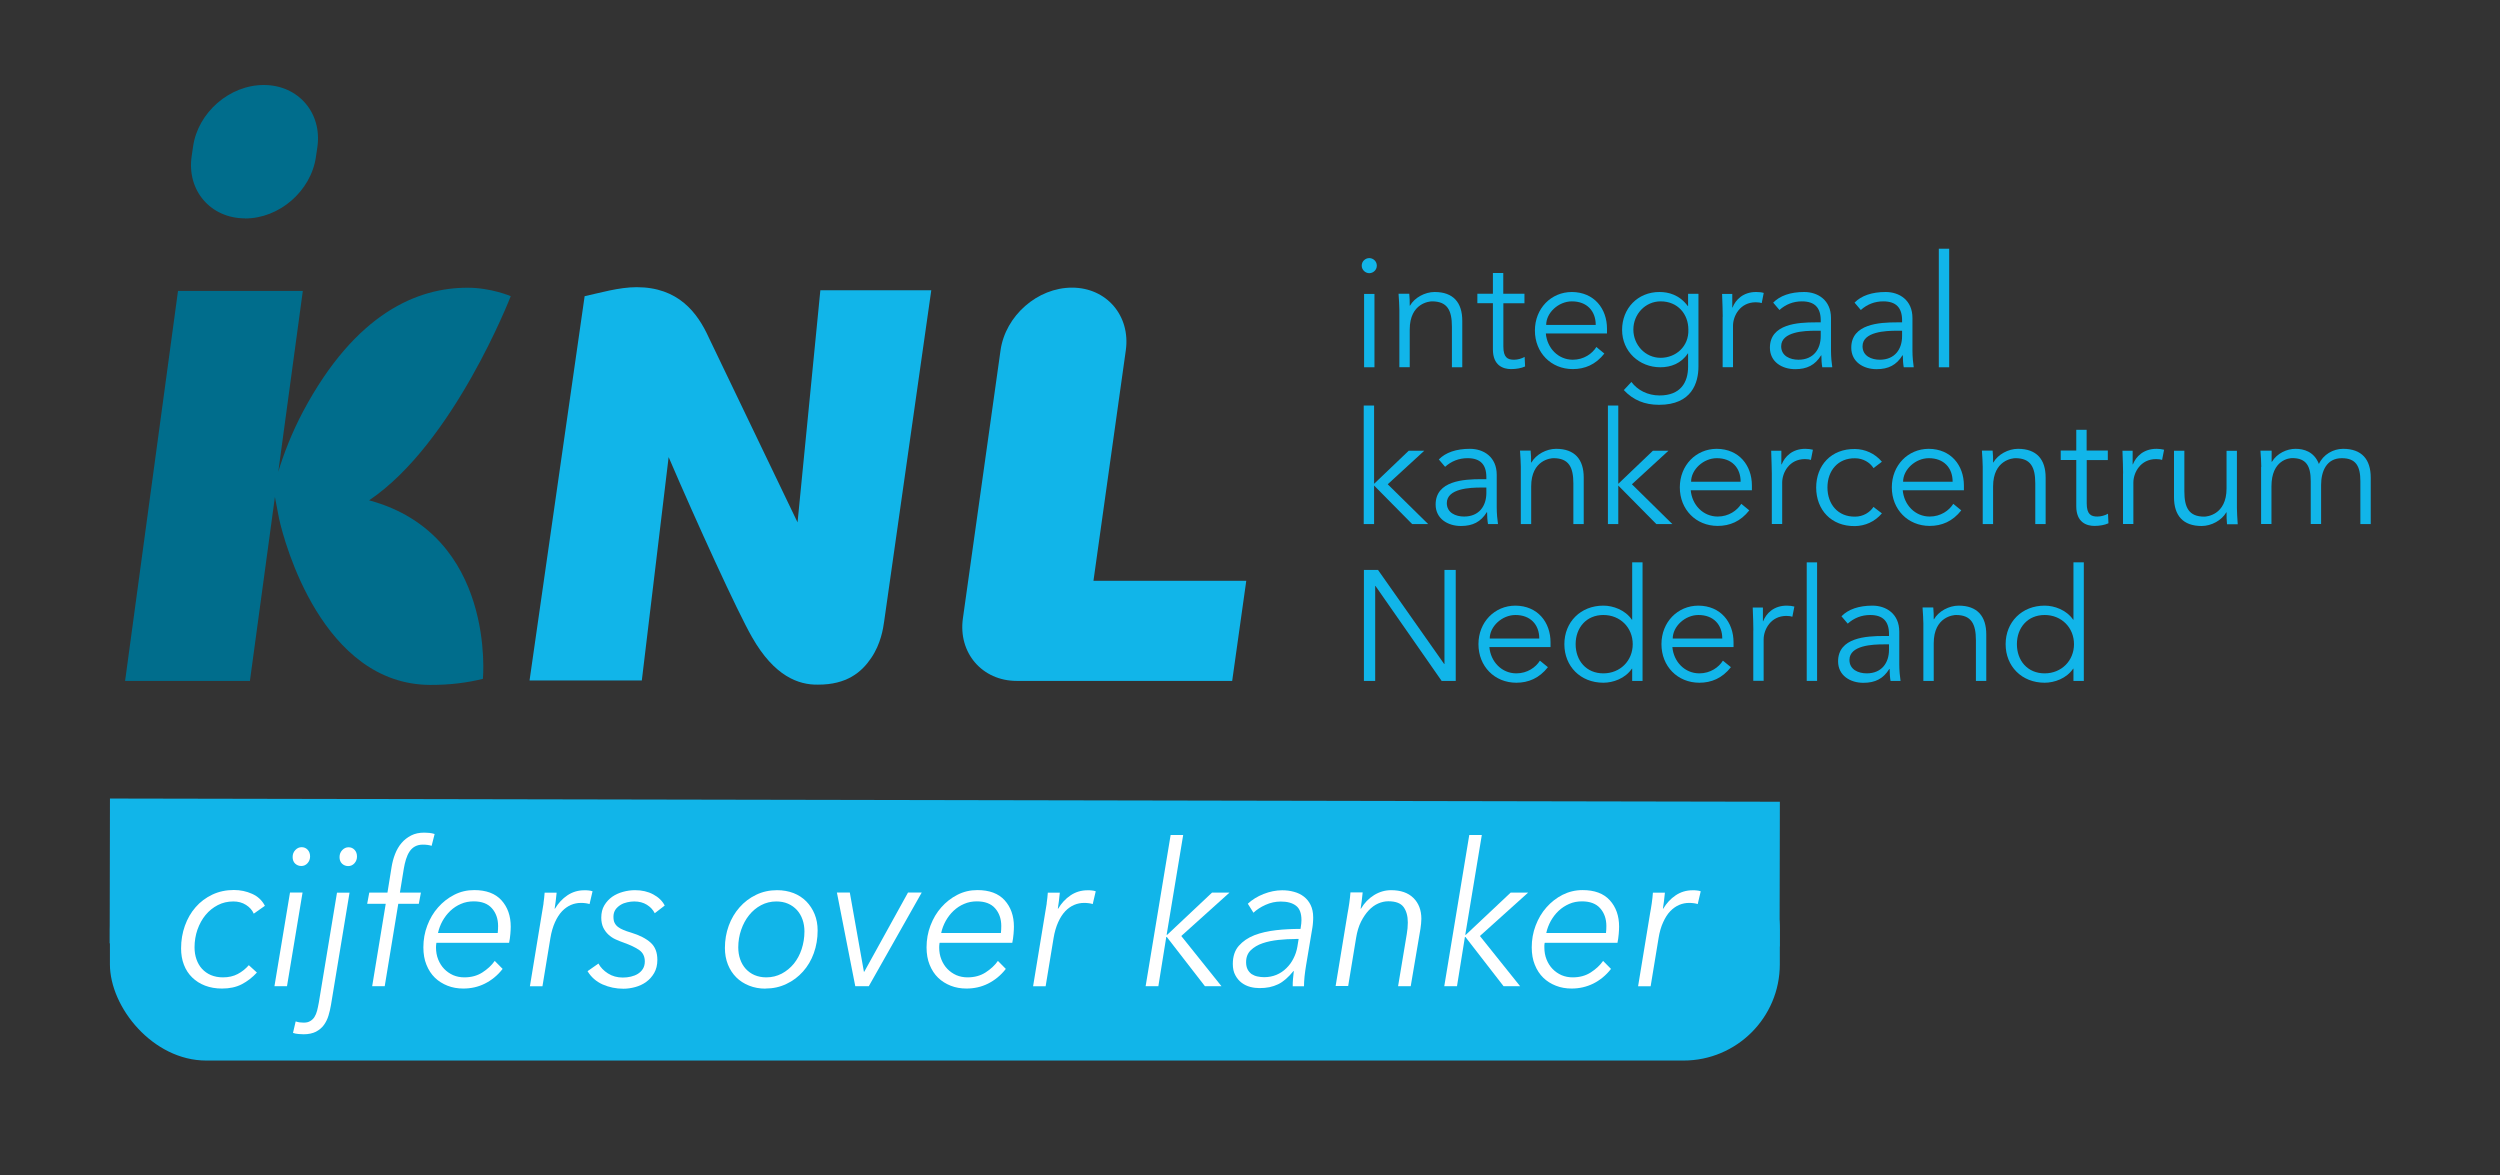 <?xml version="1.0" encoding="UTF-8"?><svg id="Laag_1" xmlns="http://www.w3.org/2000/svg" viewBox="0 0 275 129.28"><rect x="0" y="0" width="275" height="129.28" fill="#333333" stroke="none"/><defs><style>.cls-1{fill:#006d8c;}.cls-2{fill:#fff;}.cls-3{fill:#11b5e9;}</style></defs><path class="cls-1" d="M26.94,24.03c3.77,.02,7.27-3.01,7.81-6.76l.16-1.09c.54-3.75-2.08-6.81-5.86-6.83s-7.27,3.01-7.81,6.76l-.16,1.09c-.54,3.75,2.08,6.81,5.86,6.82Z"/><path class="cls-1" d="M40.61,55.03c9.31-6.27,15.57-22.45,15.57-22.45,0,0-2.16-.94-4.78-.93-5.39,0-12.25,2.7-18.06,13.61-1.26,2.36-2.18,4.81-2.73,6.63l2.7-19.89h-13.73l-5.82,42.9h13.73l2.75-20.24,.46,2.4c.58,2.65,4.78,18.23,16.62,18.28,2.24,.01,4.16-.26,5.8-.67,0,0,1.48-15.84-12.5-19.63Z"/><path class="cls-3" d="M90.24,31.92l-2.51,25.54-9.75-20.3c-1.26-2.79-3.38-5.57-7.95-5.57-1.96,0-4.08,.64-5.72,.99l-6.06,42.27h12.35l2.95-24.57c3.04,7.09,7.58,17.04,9.17,19.8,2.46,4.33,5.14,5.27,7.26,5.23,3.16,.01,4.8-1.37,5.85-2.93,1.06-1.55,1.32-3.25,1.42-3.98l5.19-36.47h-12.21Z"/><path class="cls-3" d="M120.28,63.89l3.56-25.36c.53-3.8-2.12-6.89-5.92-6.89s-7.32,3.09-7.86,6.89l-4.14,29.48c-.54,3.8,2.12,6.89,5.92,6.89h23.7l1.55-11.01h-16.81"/><g><path class="cls-3" d="M150.62,30.05c-.41,0-.83-.34-.83-.83s.41-.83,.83-.83,.83,.34,.83,.83-.41,.83-.83,.83Zm.57,10.35h-1.14v-8.07h1.14v8.07Z"/><path class="cls-3" d="M155.02,32.33c.05,.43,.05,.86,.05,1.29h.03c.5-.88,1.64-1.5,2.71-1.5,2.05,0,3.04,1.16,3.04,3.16v5.12h-1.14v-4.47c0-1.79-.5-2.78-2.19-2.78-.24,0-2.45,.16-2.45,3.1v4.14h-1.14v-6.3c0-.43-.05-1.19-.09-1.78h1.17Z"/><path class="cls-3" d="M167.7,33.36h-2.33v4.76c0,1.21,.47,1.45,1.17,1.45,.4,0,.83-.12,1.17-.31l.05,1.05c-.41,.19-.97,.29-1.54,.29-.86,0-2-.38-2-2.16v-5.09h-1.71v-1.04h1.71v-2.28h1.14v2.28h2.33v1.04Z"/><path class="cls-3" d="M170.04,36.67c.14,1.62,1.36,2.9,2.97,2.9,1.21,0,2.14-.67,2.59-1.4l.88,.72c-.95,1.21-2.14,1.71-3.47,1.71-2.4,0-4.17-1.81-4.17-4.24s1.78-4.24,4.07-4.24c2.45,.02,3.86,1.83,3.86,4.04v.52h-6.73Zm5.49-.93c0-1.54-.98-2.59-2.62-2.59-1.48,0-2.83,1.26-2.83,2.59h5.45Z"/><path class="cls-3" d="M179.46,42.02c.67,.9,1.79,1.48,3.09,1.48,2.31,0,3.14-1.43,3.14-3.17v-1.45h-.03c-.72,1.09-1.85,1.52-3.02,1.52-2.33,0-4.21-1.74-4.21-4.11s1.72-4.17,4.11-4.17c.97,0,2.19,.29,3.12,1.55h.03v-1.35h1.14v8c0,1.76-.71,4.21-4.33,4.21-1.6,0-2.85-.52-3.88-1.62l.84-.9Zm3.21-2.66c1.66,0,3.12-1.24,3.05-3.11,0-1.69-1.16-3.1-3.05-3.1-1.69,0-3,1.41-3,3.1s1.31,3.11,3,3.11Z"/><path class="cls-3" d="M189.5,34.85c0-.72-.03-1.35-.07-2.52h1.12v1.5h.03c.33-.86,1.17-1.71,2.59-1.71,.33,0,.6,.03,.84,.1l-.22,1.12c-.14-.05-.35-.09-.66-.09-1.72,0-2.5,1.5-2.5,2.59v4.55h-1.14v-5.55Z"/><path class="cls-3" d="M200.28,35.45v-.21c0-1.4-.67-2.09-2.07-2.09-.95,0-1.78,.33-2.47,.95l-.69-.81c.74-.76,1.9-1.17,3.41-1.17s2.95,.9,2.95,2.86v3.61c0,.62,.07,1.38,.14,1.81h-1.1c-.07-.4-.1-.88-.1-1.31h-.03c-.66,1.07-1.55,1.52-2.85,1.52-1.43,0-2.78-.79-2.78-2.36,0-2.62,3.09-2.79,5.02-2.79h.57Zm-.59,.93c-1.16,0-3.76,.09-3.76,1.71,0,1.07,.98,1.48,1.9,1.48,1.66,0,2.45-1.17,2.45-2.6v-.59h-.59Z"/><path class="cls-3" d="M209.23,35.45v-.21c0-1.4-.67-2.09-2.07-2.09-.95,0-1.78,.33-2.47,.95l-.69-.81c.74-.76,1.9-1.17,3.42-1.17s2.95,.9,2.95,2.86v3.61c0,.62,.07,1.38,.14,1.81h-1.1c-.07-.4-.1-.88-.1-1.31h-.04c-.66,1.07-1.55,1.52-2.85,1.52-1.43,0-2.78-.79-2.78-2.36,0-2.62,3.09-2.79,5.02-2.79h.57Zm-.59,.93c-1.16,0-3.76,.09-3.76,1.71,0,1.07,.98,1.48,1.9,1.48,1.66,0,2.45-1.17,2.45-2.6v-.59h-.59Z"/><path class="cls-3" d="M214.41,40.4h-1.14v-13.04h1.14v13.04Z"/><path class="cls-3" d="M151.15,53.22l3.81-3.64h1.71l-4.02,3.69,4.45,4.38h-1.76l-4.19-4.24v4.24h-1.14v-13.04h1.14v8.61Z"/><path class="cls-3" d="M163.5,52.7v-.21c0-1.4-.67-2.09-2.07-2.09-.95,0-1.78,.33-2.47,.95l-.69-.81c.74-.76,1.9-1.17,3.42-1.17s2.95,.9,2.95,2.86v3.61c0,.62,.07,1.38,.14,1.81h-1.1c-.07-.4-.1-.88-.1-1.31h-.03c-.66,1.07-1.55,1.52-2.85,1.52-1.43,0-2.78-.79-2.78-2.36,0-2.62,3.09-2.79,5.02-2.79h.57Zm-.59,.93c-1.16,0-3.76,.09-3.76,1.71,0,1.07,.98,1.48,1.9,1.48,1.66,0,2.45-1.17,2.45-2.6v-.59h-.59Z"/><path class="cls-3" d="M168.37,49.58c.05,.43,.05,.86,.05,1.29h.04c.5-.88,1.64-1.5,2.71-1.5,2.05,0,3.04,1.16,3.04,3.16v5.12h-1.14v-4.47c0-1.79-.5-2.78-2.19-2.78-.24,0-2.45,.16-2.45,3.11v4.14h-1.14v-6.3c0-.43-.05-1.19-.09-1.78h1.17Z"/><path class="cls-3" d="M178.01,53.22l3.81-3.64h1.71l-4.02,3.69,4.45,4.38h-1.76l-4.19-4.24v4.24h-1.14v-13.04h1.14v8.61Z"/><path class="cls-3" d="M185.98,53.92c.14,1.62,1.36,2.9,2.97,2.9,1.21,0,2.14-.67,2.59-1.4l.88,.72c-.95,1.21-2.14,1.71-3.47,1.71-2.4,0-4.17-1.81-4.17-4.24s1.78-4.24,4.07-4.24c2.45,.02,3.86,1.83,3.86,4.04v.52h-6.73Zm5.49-.93c0-1.54-.98-2.59-2.62-2.59-1.48,0-2.83,1.26-2.83,2.59h5.45Z"/><path class="cls-3" d="M194.9,52.1c0-.72-.04-1.34-.07-2.52h1.12v1.5h.04c.33-.86,1.17-1.71,2.59-1.71,.33,0,.6,.04,.84,.1l-.22,1.12c-.14-.05-.34-.09-.66-.09-1.73,0-2.5,1.5-2.5,2.59v4.55h-1.14v-5.55Z"/><path class="cls-3" d="M206.08,51.48c-.38-.59-1.12-1.07-2.02-1.07-1.88-.03-3.04,1.36-3.04,3.21s1.16,3.24,3.04,3.21c.9,0,1.64-.48,2.02-1.07l.93,.71c-.79,.93-1.86,1.38-2.95,1.4-2.64,.04-4.28-1.81-4.28-4.24s1.64-4.28,4.28-4.24c1.09,.02,2.16,.47,2.95,1.4l-.93,.71Z"/><path class="cls-3" d="M209.3,53.92c.14,1.62,1.36,2.9,2.97,2.9,1.21,0,2.14-.67,2.59-1.4l.88,.72c-.95,1.21-2.14,1.71-3.47,1.71-2.4,0-4.17-1.81-4.17-4.24s1.78-4.24,4.07-4.24c2.45,.02,3.86,1.83,3.86,4.04v.52h-6.73Zm5.49-.93c0-1.54-.98-2.59-2.62-2.59-1.48,0-2.83,1.26-2.83,2.59h5.45Z"/><path class="cls-3" d="M219.19,49.58c.05,.43,.05,.86,.05,1.29h.03c.5-.88,1.64-1.5,2.71-1.5,2.05,0,3.04,1.16,3.04,3.16v5.12h-1.14v-4.47c0-1.79-.5-2.78-2.19-2.78-.24,0-2.45,.16-2.45,3.11v4.14h-1.14v-6.3c0-.43-.05-1.19-.09-1.78h1.17Z"/><path class="cls-3" d="M231.87,50.61h-2.33v4.76c0,1.21,.47,1.45,1.17,1.45,.4,0,.83-.12,1.17-.31l.05,1.05c-.41,.19-.97,.29-1.54,.29-.86,0-2-.38-2-2.16v-5.09h-1.71v-1.04h1.71v-2.28h1.14v2.28h2.33v1.04Z"/><path class="cls-3" d="M233.54,52.1c0-.72-.03-1.34-.07-2.52h1.12v1.5h.03c.33-.86,1.17-1.71,2.59-1.71,.33,0,.6,.04,.84,.1l-.22,1.12c-.14-.05-.34-.09-.66-.09-1.73,0-2.5,1.5-2.5,2.59v4.55h-1.14v-5.55Z"/><path class="cls-3" d="M244.97,57.65c-.05-.43-.05-.86-.05-1.29h-.03c-.5,.88-1.64,1.5-2.71,1.5-2.05,0-3.04-1.16-3.04-3.16v-5.12h1.14v4.47c0,1.79,.5,2.78,2.19,2.78,.24,0,2.45-.16,2.45-3.1v-4.14h1.14v6.3c0,.43,.05,1.19,.09,1.78h-1.17Z"/><path class="cls-3" d="M248.74,51.37c0-.6-.05-1.19-.09-1.8h1.23v1.23h.03c.55-.93,1.64-1.43,2.6-1.43,.88,0,2.04,.29,2.57,1.67,.47-1.04,1.57-1.67,2.66-1.67,2.05,0,3.04,1.16,3.04,3.16v5.12h-1.14v-4.71c0-1.64-.47-2.54-2.04-2.54-1.69,0-2.28,1.45-2.28,2.95v4.29h-1.14v-4.71c0-1.64-.47-2.54-2.04-2.54-.28,0-2.28,.16-2.28,3.11v4.14h-1.14v-6.28Z"/><path class="cls-3" d="M158.86,73.04h.03v-10.35h1.24v12.21h-1.55l-7.28-10.45h-.03v10.45h-1.24v-12.21h1.55l7.28,10.35Z"/><path class="cls-3" d="M163.83,71.17c.14,1.62,1.36,2.9,2.97,2.9,1.21,0,2.14-.67,2.59-1.4l.88,.72c-.95,1.21-2.14,1.71-3.47,1.71-2.4,0-4.17-1.81-4.17-4.24s1.78-4.24,4.07-4.24c2.45,.02,3.86,1.83,3.86,4.04v.52h-6.73Zm5.49-.93c0-1.54-.98-2.59-2.62-2.59-1.48,0-2.83,1.26-2.83,2.59h5.45Z"/><path class="cls-3" d="M180.68,74.9h-1.14v-1.35h-.03c-.74,1.09-2.07,1.55-3.14,1.55-2.52,0-4.29-1.81-4.29-4.24s1.78-4.24,4.29-4.24c1.07,0,2.4,.47,3.14,1.55h.03v-6.31h1.14v13.04Zm-4.31-.83c1.86,0,3.23-1.4,3.23-3.21s-1.36-3.21-3.23-3.21-3.05,1.4-3.05,3.21,1.17,3.21,3.05,3.21Z"/><path class="cls-3" d="M183.96,71.17c.14,1.62,1.36,2.9,2.97,2.9,1.21,0,2.14-.67,2.59-1.4l.88,.72c-.95,1.21-2.14,1.71-3.47,1.71-2.4,0-4.17-1.81-4.17-4.24s1.78-4.24,4.07-4.24c2.45,.02,3.86,1.83,3.86,4.04v.52h-6.73Zm5.49-.93c0-1.54-.98-2.59-2.62-2.59-1.48,0-2.83,1.26-2.83,2.59h5.45Z"/><path class="cls-3" d="M192.87,69.35c0-.72-.03-1.34-.07-2.52h1.12v1.5h.03c.33-.86,1.17-1.71,2.59-1.71,.33,0,.6,.04,.84,.1l-.22,1.12c-.14-.05-.35-.09-.66-.09-1.72,0-2.5,1.5-2.5,2.59v4.55h-1.14v-5.55Z"/><path class="cls-3" d="M199.88,74.9h-1.14v-13.04h1.14v13.04Z"/><path class="cls-3" d="M207.79,69.95v-.21c0-1.4-.67-2.09-2.07-2.09-.95,0-1.78,.33-2.47,.95l-.69-.81c.74-.76,1.9-1.17,3.41-1.17s2.95,.9,2.95,2.86v3.61c0,.62,.07,1.38,.14,1.81h-1.1c-.07-.4-.1-.88-.1-1.31h-.04c-.66,1.07-1.55,1.52-2.85,1.52-1.43,0-2.78-.79-2.78-2.36,0-2.62,3.09-2.79,5.02-2.79h.57Zm-.59,.93c-1.16,0-3.76,.09-3.76,1.71,0,1.07,.98,1.48,1.9,1.48,1.66,0,2.45-1.17,2.45-2.6v-.59h-.59Z"/><path class="cls-3" d="M212.66,66.83c.05,.43,.05,.86,.05,1.29h.03c.5-.88,1.64-1.5,2.71-1.5,2.05,0,3.04,1.16,3.04,3.16v5.12h-1.14v-4.47c0-1.79-.5-2.78-2.19-2.78-.24,0-2.45,.16-2.45,3.11v4.14h-1.14v-6.3c0-.43-.05-1.19-.09-1.78h1.17Z"/><path class="cls-3" d="M229.22,74.9h-1.14v-1.35h-.03c-.74,1.09-2.07,1.55-3.14,1.55-2.52,0-4.29-1.81-4.29-4.24s1.78-4.24,4.29-4.24c1.07,0,2.4,.47,3.14,1.55h.03v-6.31h1.14v13.04Zm-4.31-.83c1.86,0,3.23-1.4,3.23-3.21s-1.36-3.21-3.23-3.21-3.05,1.4-3.05,3.21,1.17,3.21,3.05,3.21Z"/></g><rect class="cls-3" x="12.09" y="91.65" width="183.69" height="25.01" rx="10.59" ry="10.59"/><rect class="cls-3" x="95.97" y="4.14" width="15.93" height="183.69" transform="translate(7.74 199.73) rotate(-89.89)"/><g><path class="cls-2" d="M27.92,100.52c-.17-.4-.45-.72-.86-.98-.41-.26-.87-.38-1.39-.38-.62,0-1.19,.13-1.71,.4s-.97,.63-1.35,1.09c-.38,.46-.67,1-.89,1.61-.21,.61-.32,1.26-.32,1.95,0,.47,.07,.91,.21,1.31s.34,.75,.61,1.05c.27,.29,.6,.53,.98,.69s.83,.25,1.32,.25c.62,0,1.16-.12,1.63-.37s.87-.57,1.22-.97l.89,.81c-.5,.54-1.05,.97-1.67,1.29-.62,.32-1.34,.47-2.17,.47-.69,0-1.31-.11-1.86-.32-.55-.21-1.02-.51-1.42-.9s-.7-.85-.91-1.4c-.21-.54-.31-1.14-.31-1.8,0-.88,.14-1.71,.42-2.49,.28-.78,.67-1.46,1.18-2.04,.5-.58,1.12-1.04,1.83-1.38,.72-.34,1.51-.51,2.37-.51,.72,0,1.39,.14,2.01,.42,.63,.28,1.1,.72,1.41,1.32l-1.22,.86Z"/><path class="cls-2" d="M31.57,108.48h-1.38l1.71-10.3h1.38l-1.71,10.3Zm2.54-14.28c0,.29-.09,.54-.28,.75-.19,.21-.42,.31-.69,.31-.26,0-.48-.09-.67-.26-.19-.18-.28-.42-.28-.73s.1-.56,.3-.77c.2-.21,.43-.31,.69-.31s.48,.09,.66,.28,.27,.43,.27,.74Z"/><path class="cls-2" d="M32.54,112.36c.12,.04,.27,.08,.42,.1,.16,.02,.31,.03,.44,.03,.29,0,.53-.05,.72-.17,.19-.11,.35-.26,.47-.45,.12-.19,.22-.42,.29-.69,.07-.27,.13-.57,.19-.89l2-12.1h1.38l-2.04,12.34c-.07,.41-.16,.81-.28,1.2-.12,.39-.29,.73-.51,1.03-.22,.3-.51,.54-.87,.73-.36,.18-.81,.28-1.36,.28-.15,0-.34-.01-.57-.03-.23-.02-.42-.06-.59-.12l.29-1.25Zm6.73-18.15c0,.29-.09,.54-.28,.75-.19,.21-.42,.31-.69,.31-.26,0-.48-.09-.67-.26-.19-.18-.28-.42-.28-.73s.1-.56,.3-.77c.2-.21,.43-.31,.69-.31s.48,.09,.66,.28,.27,.43,.27,.74Z"/><path class="cls-2" d="M46.08,99.42h-2.27l-1.49,9.06h-1.38l1.49-9.06h-2.04l.23-1.23h2l.45-2.79c.08-.51,.21-1,.39-1.46,.18-.46,.42-.87,.71-1.21s.65-.62,1.06-.83,.89-.31,1.44-.31c.18,0,.36,.01,.56,.03,.19,.02,.39,.06,.58,.12l-.33,1.3c-.29-.09-.61-.13-.97-.13-.33,0-.62,.07-.86,.2s-.44,.32-.6,.56c-.16,.24-.29,.53-.39,.85-.1,.32-.18,.67-.24,1.03l-.43,2.64h2.31l-.23,1.23Z"/><path class="cls-2" d="M48,103.73c-.01,.09-.02,.17-.03,.25,0,.08-.01,.16-.01,.23,0,.49,.08,.93,.24,1.33,.16,.4,.38,.75,.66,1.04,.28,.29,.61,.52,.99,.69,.38,.16,.79,.24,1.23,.24,.76,0,1.42-.18,1.98-.54,.56-.36,1.02-.78,1.36-1.27l.87,.88c-.56,.72-1.22,1.25-1.96,1.62s-1.53,.54-2.37,.54c-.62,0-1.2-.1-1.73-.31s-1-.5-1.39-.88c-.39-.38-.7-.85-.93-1.42-.23-.56-.34-1.21-.34-1.92,0-.84,.14-1.64,.43-2.4,.29-.76,.68-1.43,1.19-2,.5-.57,1.09-1.03,1.77-1.38s1.41-.52,2.2-.52c1.32,0,2.32,.37,3,1.12,.68,.75,1.02,1.72,1.02,2.9,0,.18-.01,.44-.04,.8-.03,.36-.08,.69-.14,.98h-7.99Zm6.75-1.1c.01-.12,.02-.25,.03-.39,0-.14,.01-.27,.01-.38,0-.79-.23-1.44-.68-1.95s-1.12-.76-2-.76c-.51,0-.98,.09-1.41,.28-.43,.18-.82,.44-1.16,.76-.34,.32-.62,.69-.86,1.11-.23,.42-.4,.86-.5,1.33h6.56Z"/><path class="cls-2" d="M59.78,99.38c.06-.44,.11-.84,.13-1.19h1.32c-.03,.28-.06,.59-.1,.92-.04,.34-.08,.62-.12,.84h.04c.36-.6,.81-1.09,1.36-1.46s1.17-.56,1.86-.56c.18,0,.34,0,.48,.02,.14,.01,.28,.04,.43,.09l-.33,1.41c-.07-.03-.2-.06-.38-.09-.19-.03-.38-.04-.57-.04-.37,0-.74,.07-1.09,.22s-.68,.38-.98,.69c-.3,.32-.56,.72-.78,1.21s-.4,1.08-.51,1.77l-.87,5.28h-1.38l1.32-8.03c.05-.28,.11-.64,.18-1.08Z"/><path class="cls-2" d="M72.02,100.45c-.19-.38-.48-.69-.87-.93-.39-.24-.85-.36-1.38-.36-.25,0-.51,.03-.77,.09-.27,.06-.52,.15-.74,.29s-.41,.3-.56,.52c-.14,.21-.22,.47-.22,.78,0,.28,.04,.51,.13,.68,.09,.18,.22,.33,.38,.45,.17,.12,.36,.24,.6,.33,.23,.1,.5,.19,.81,.28,.95,.29,1.67,.66,2.17,1.11s.74,1.08,.74,1.9c0,.56-.12,1.04-.35,1.44s-.53,.73-.89,.99c-.36,.26-.76,.44-1.2,.56-.44,.12-.87,.18-1.3,.18-.81,0-1.57-.16-2.28-.47-.71-.32-1.26-.8-1.66-1.46l1.2-.84c.23,.43,.58,.79,1.05,1.09s1.01,.45,1.63,.45c.3,0,.6-.03,.89-.1,.29-.07,.55-.17,.77-.31s.41-.32,.55-.55c.14-.23,.21-.5,.21-.81,0-.54-.2-.96-.61-1.25-.41-.29-.99-.56-1.74-.83-.29-.1-.58-.22-.87-.35-.29-.13-.55-.31-.78-.52-.23-.21-.42-.47-.57-.77-.14-.3-.22-.67-.22-1.09,0-.53,.11-.99,.34-1.37s.52-.69,.87-.94c.35-.24,.75-.42,1.19-.54,.44-.12,.88-.18,1.32-.18,.74,0,1.41,.15,1.99,.46,.58,.31,1.01,.72,1.27,1.23l-1.09,.84Z"/><path class="cls-2" d="M84.2,108.75c-.65,0-1.25-.11-1.8-.33-.55-.22-1.02-.52-1.41-.91s-.7-.86-.92-1.41-.33-1.16-.33-1.82c0-.87,.14-1.68,.42-2.45,.28-.77,.68-1.44,1.19-2.02,.51-.58,1.11-1.04,1.82-1.38,.7-.34,1.47-.51,2.31-.51,.66,0,1.26,.11,1.81,.32,.54,.21,1.01,.52,1.4,.91,.39,.4,.7,.87,.92,1.41s.33,1.14,.33,1.8c0,.88-.14,1.71-.42,2.49-.28,.78-.68,1.45-1.19,2.02-.51,.57-1.11,1.03-1.82,1.36-.7,.34-1.47,.51-2.31,.51Zm4.29-6.28c0-.47-.07-.91-.21-1.31-.14-.4-.34-.75-.61-1.05-.27-.29-.59-.53-.98-.7s-.82-.25-1.3-.25c-.6,0-1.16,.14-1.67,.41-.51,.27-.95,.64-1.32,1.1-.37,.46-.66,1-.87,1.61-.21,.61-.32,1.25-.32,1.93,0,.47,.07,.91,.21,1.31,.14,.4,.34,.75,.61,1.05,.27,.29,.59,.53,.97,.69s.81,.25,1.29,.25c.62,0,1.18-.14,1.7-.41,.51-.27,.96-.64,1.33-1.09,.37-.46,.66-.99,.86-1.6s.31-1.26,.31-1.95Z"/><path class="cls-2" d="M95.57,108.48h-1.49l-2.02-10.3h1.42l1.55,8.71h.04l4.81-8.71h1.51l-5.82,10.3Z"/><path class="cls-2" d="M103.35,103.73c-.01,.09-.02,.17-.03,.25,0,.08-.01,.16-.01,.23,0,.49,.08,.93,.24,1.33,.16,.4,.38,.75,.66,1.04,.28,.29,.61,.52,.99,.69,.38,.16,.79,.24,1.23,.24,.76,0,1.42-.18,1.98-.54,.56-.36,1.02-.78,1.36-1.27l.87,.88c-.56,.72-1.22,1.25-1.96,1.62s-1.53,.54-2.37,.54c-.62,0-1.2-.1-1.73-.31s-1-.5-1.39-.88c-.39-.38-.7-.85-.93-1.42-.23-.56-.34-1.21-.34-1.92,0-.84,.14-1.64,.43-2.4,.29-.76,.68-1.43,1.19-2,.5-.57,1.09-1.03,1.77-1.38s1.41-.52,2.2-.52c1.32,0,2.32,.37,3,1.12,.68,.75,1.02,1.72,1.02,2.9,0,.18-.01,.44-.04,.8-.03,.36-.08,.69-.14,.98h-7.99Zm6.75-1.1c.01-.12,.02-.25,.03-.39,0-.14,.01-.27,.01-.38,0-.79-.23-1.44-.68-1.95s-1.12-.76-2-.76c-.51,0-.98,.09-1.41,.28-.43,.18-.82,.44-1.16,.76-.34,.32-.62,.69-.86,1.11-.23,.42-.4,.86-.5,1.33h6.56Z"/><path class="cls-2" d="M115.13,99.38c.06-.44,.11-.84,.13-1.19h1.32c-.03,.28-.06,.59-.1,.92-.04,.34-.08,.62-.12,.84h.04c.36-.6,.81-1.09,1.36-1.46s1.17-.56,1.86-.56c.18,0,.34,0,.48,.02,.14,.01,.28,.04,.43,.09l-.33,1.41c-.07-.03-.2-.06-.38-.09-.19-.03-.38-.04-.57-.04-.37,0-.74,.07-1.09,.22s-.68,.38-.98,.69c-.3,.32-.56,.72-.78,1.21s-.4,1.08-.51,1.77l-.87,5.28h-1.38l1.32-8.03c.05-.28,.11-.64,.18-1.08Z"/><path class="cls-2" d="M128.33,102.83h.06l4.93-4.64h1.92l-5.3,4.77,4.42,5.52h-1.82l-4.19-5.41h-.06l-.87,5.41h-1.4l2.75-16.63h1.38l-1.82,10.98Z"/><path class="cls-2" d="M143.06,102.17c.04-.25,.07-.44,.08-.58,.01-.14,.02-.27,.02-.38,0-.75-.2-1.28-.6-1.58-.4-.31-.96-.46-1.67-.46-.58,0-1.13,.12-1.67,.36-.54,.24-.98,.53-1.34,.87l-.62-.99c.47-.44,1.05-.8,1.73-1.07,.69-.27,1.37-.41,2.04-.41,.45,0,.89,.05,1.31,.17,.42,.11,.78,.29,1.09,.53s.56,.55,.74,.92,.28,.83,.28,1.35c0,.13,0,.31-.02,.54s-.03,.41-.06,.56l-.7,4.18c-.07,.4-.12,.81-.17,1.23-.04,.43-.06,.79-.06,1.08h-1.24c0-.25,0-.52,.03-.81,.02-.29,.05-.58,.09-.86h-.04c-.28,.34-.55,.63-.83,.87s-.56,.44-.86,.58-.61,.25-.95,.32c-.34,.07-.71,.1-1.1,.1-.33,0-.67-.04-1.01-.13-.34-.09-.66-.24-.94-.45s-.52-.49-.7-.83c-.19-.34-.28-.75-.28-1.25,0-.82,.22-1.49,.66-1.99s1.01-.89,1.72-1.17c.71-.27,1.5-.45,2.38-.55s1.77-.14,2.66-.14Zm-.52,1.12c-.62,0-1.25,.03-1.9,.1-.65,.07-1.24,.19-1.76,.37-.53,.18-.96,.44-1.3,.77s-.51,.77-.51,1.31c0,.32,.06,.59,.17,.8,.11,.21,.26,.38,.44,.51,.19,.12,.4,.21,.64,.26,.24,.05,.49,.08,.73,.08,.5,0,.95-.09,1.36-.26s.78-.42,1.09-.73c.32-.31,.58-.66,.78-1.07,.21-.4,.35-.83,.43-1.29l.14-.86h-.33Z"/><path class="cls-2" d="M149.89,98.19c-.03,.28-.06,.59-.1,.92-.04,.34-.08,.62-.12,.84h.04c.37-.63,.85-1.12,1.44-1.49,.59-.36,1.21-.54,1.87-.54,1.05,0,1.87,.28,2.45,.85s.88,1.33,.88,2.3c0,.18-.01,.35-.03,.53s-.04,.37-.07,.57l-1.07,6.31h-1.39l.95-5.7c.08-.45,.12-.89,.12-1.3,0-.72-.16-1.29-.47-1.71s-.87-.63-1.67-.63c-.37,0-.74,.08-1.11,.24-.37,.16-.72,.41-1.04,.75-.32,.34-.61,.76-.86,1.26s-.43,1.1-.54,1.79l-.87,5.28h-1.38l1.32-8.03c.06-.28,.11-.64,.18-1.08,.06-.44,.11-.84,.13-1.19h1.34Z"/><path class="cls-2" d="M161.18,102.83h.06l4.93-4.64h1.92l-5.3,4.77,4.42,5.52h-1.82l-4.19-5.41h-.06l-.87,5.41h-1.4l2.75-16.63h1.38l-1.82,10.98Z"/><path class="cls-2" d="M169.91,103.73c-.01,.09-.02,.17-.03,.25,0,.08,0,.16,0,.23,0,.49,.08,.93,.24,1.33,.16,.4,.38,.75,.66,1.04s.61,.52,.99,.69c.38,.16,.79,.24,1.23,.24,.76,0,1.42-.18,1.98-.54,.56-.36,1.02-.78,1.36-1.27l.87,.88c-.56,.72-1.22,1.25-1.96,1.62-.74,.36-1.53,.54-2.37,.54-.62,0-1.2-.1-1.73-.31-.54-.21-1-.5-1.39-.88-.39-.38-.7-.85-.93-1.42-.23-.56-.34-1.21-.34-1.92,0-.84,.14-1.64,.43-2.4s.68-1.43,1.19-2c.5-.57,1.09-1.03,1.77-1.38,.68-.34,1.41-.52,2.2-.52,1.32,0,2.32,.37,3,1.12,.68,.75,1.02,1.72,1.02,2.9,0,.18-.01,.44-.04,.8-.03,.36-.08,.69-.14,.98h-7.99Zm6.75-1.1c.01-.12,.02-.25,.03-.39,0-.14,.01-.27,.01-.38,0-.79-.23-1.44-.68-1.95s-1.12-.76-2-.76c-.51,0-.98,.09-1.41,.28s-.82,.44-1.16,.76-.62,.69-.86,1.11c-.23,.42-.4,.86-.5,1.33h6.56Z"/><path class="cls-2" d="M181.69,99.38c.06-.44,.11-.84,.13-1.19h1.32c-.03,.28-.06,.59-.1,.92-.04,.34-.08,.62-.12,.84h.04c.36-.6,.81-1.09,1.36-1.46,.55-.37,1.17-.56,1.86-.56,.18,0,.34,0,.47,.02,.14,.01,.28,.04,.43,.09l-.33,1.41c-.07-.03-.2-.06-.38-.09-.19-.03-.38-.04-.57-.04-.37,0-.74,.07-1.09,.22s-.68,.38-.98,.69-.56,.72-.78,1.21c-.23,.49-.4,1.08-.51,1.77l-.87,5.28h-1.38l1.32-8.03c.06-.28,.11-.64,.18-1.08Z"/></g></svg>